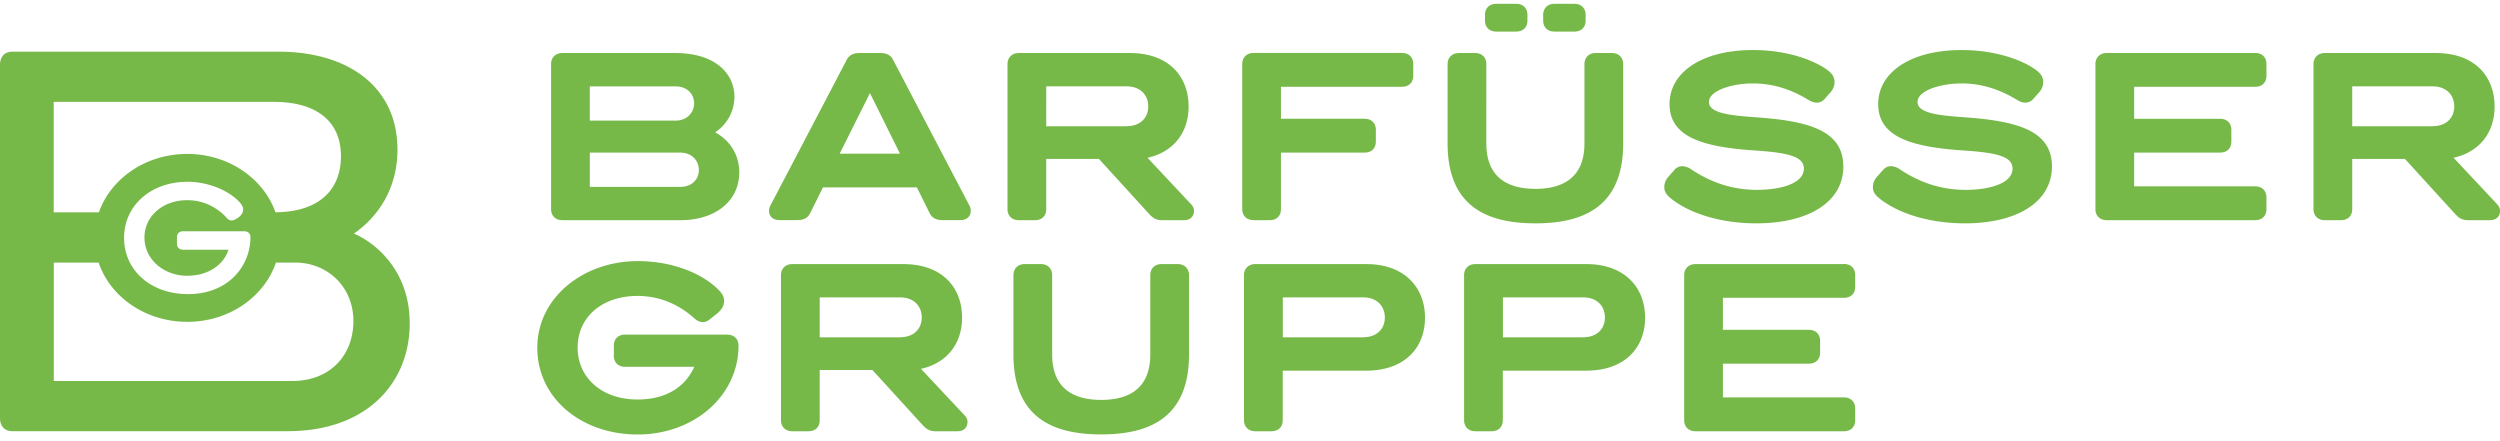 <?xml version="1.0" encoding="UTF-8"?> <svg xmlns="http://www.w3.org/2000/svg" width="238" height="42" viewBox="0 0 238 42" fill="none"><path d="M68.084 12.597A4.067 4.067 0 0 0 69.92 9.21c0-2.034-1.62-4.162-5.654-4.162H53.533c-.636 0-1.071.428-1.071 1.052v13.81c0 .64.435 1.052 1.071 1.052h11.242c3.358 0 5.603-1.844 5.603-4.55 0-1.869-1.07-3.15-2.294-3.815ZM56.15 8.222h8.142c1.175 0 1.787.776 1.787 1.607 0 .83-.612 1.654-1.787 1.654H56.15V8.222Zm8.616 9.567h-8.615v-3.26h8.615c1.112 0 1.764.776 1.764 1.654 0 .879-.652 1.607-1.763 1.607Zm20.252-12.1c-.217-.428-.612-.641-1.2-.641h-2.005c-.588 0-.983.214-1.2.64l-7.248 13.834c-.1.168-.152.359-.153.553 0 .49.347.88.983.88h1.723c.588 0 .982-.215 1.2-.642l1.224-2.47h8.947l1.223 2.47c.218.428.612.641 1.2.641h1.724c.636 0 .982-.388.982-.878a1.08 1.08 0 0 0-.153-.554L85.018 5.689Zm-5.08 8.942 2.882-5.77 2.858 5.77h-5.74Zm29.31.387c2.601-.577 3.906-2.531 3.906-4.866 0-2.873-1.876-5.104-5.605-5.104H96.984c-.636 0-1.07.428-1.07 1.052v13.81c0 .64.434 1.052 1.07 1.052h1.546c.653 0 1.071-.404 1.071-1.053v-4.78h5.017l4.735 5.191c.33.366.652.642 1.24.642h2.118c.636 0 .958-.388.958-.878 0-.261-.088-.428-.242-.602l-4.186-4.463h.007Zm-1.989-2.999h-7.658V8.221h7.658c1.313 0 2.054.84 2.054 1.907 0 1.069-.741 1.884-2.054 1.884v.007Zm12.071 8.943h1.546c.652 0 1.072-.404 1.072-1.052v-5.383h7.963c.653 0 1.071-.403 1.071-1.052v-1.117c0-.624-.418-1.052-1.071-1.052h-7.963V8.261h11.523c.651 0 1.071-.403 1.071-1.053V6.094c0-.626-.411-1.052-1.071-1.052H119.33c-.636 0-1.071.427-1.071 1.052v13.809c0 .64.435 1.052 1.071 1.052v.007Zm26.839.301c4.647 0 8.359-1.63 8.359-7.613V6.1c0-.625-.435-1.052-1.071-1.052h-1.546c-.653 0-1.071.428-1.071 1.052v7.55c0 3.15-1.917 4.328-4.671 4.328-2.753 0-4.67-1.18-4.67-4.328V6.1c0-.625-.411-1.052-1.072-1.052h-1.545c-.637 0-1.071.428-1.071 1.052v7.55c0 5.983 3.712 7.613 8.358 7.613ZM142.44 3.006h1.901c.653 0 1.071-.403 1.071-1.052v-.539c0-.625-.411-1.052-1.071-1.052h-1.901c-.652 0-1.07.428-1.07 1.052v.539c0 .64.418 1.052 1.07 1.052Zm5.541 0h1.9c.653 0 1.071-.403 1.071-1.052v-.539c0-.625-.411-1.052-1.071-1.052h-1.9c-.652 0-1.071.428-1.071 1.052v.539c0 .64.411 1.052 1.071 1.052Zm27.5 12.828c0-3.45-3.383-4.328-8.424-4.676-2.464-.175-4.365-.404-4.365-1.457 0-1.052 2.119-1.757 4.188-1.757 1.9 0 3.623.554 5.283 1.567.241.15.523.261.788.261a.977.977 0 0 0 .766-.363l.563-.641a1.47 1.47 0 0 0 .37-.943c0-.49-.241-.838-.676-1.155-.958-.728-3.471-1.907-7.094-1.907-4.848 0-7.939 2.12-7.939 5.144 0 3.022 2.898 4.076 8.076 4.415 3.253.215 4.711.578 4.711 1.734 0 1.393-2.158 2.018-4.454 2.018-2.294 0-4.364-.665-6.329-1.994a1.561 1.561 0 0 0-.805-.261.97.97 0 0 0-.74.363l-.565.642c-.241.276-.394.577-.394 1.005 0 .45.242.752.612 1.052 1.788 1.44 4.759 2.382 8.141 2.382 4.928 0 8.294-1.994 8.294-5.429h-.007Zm11.434-4.677c-2.465-.173-4.365-.403-4.365-1.456 0-1.052 2.118-1.757 4.188-1.757 1.9 0 3.623.554 5.282 1.567.241.15.523.261.789.261a.98.98 0 0 0 .765-.363l.572-.641c.231-.26.362-.595.37-.943 0-.49-.242-.838-.677-1.155-.957-.728-3.47-1.907-7.093-1.907-4.848 0-7.94 2.12-7.94 5.144 0 3.022 2.899 4.076 8.077 4.415 3.253.215 4.71.578 4.71 1.734 0 1.393-2.158 2.018-4.453 2.018-2.294 0-4.365-.665-6.329-1.994a1.565 1.565 0 0 0-.805-.261c-.258 0-.524.11-.741.363l-.572.642c-.241.276-.394.577-.394 1.005 0 .45.241.752.612 1.052 1.788 1.44 4.758 2.382 8.141 2.382 4.928 0 8.293-1.994 8.293-5.429 0-3.434-3.381-4.328-8.422-4.676h-.008Zm27.781-6.11h-14.141c-.636 0-1.071.429-1.071 1.054v13.81c0 .64.435 1.051 1.071 1.051h14.141c.652 0 1.07-.404 1.07-1.052v-1.117c0-.624-.41-1.052-1.07-1.052h-11.524v-3.213h8.181c.653 0 1.072-.403 1.072-1.052V12.36c0-.624-.41-1.052-1.072-1.052h-8.181V8.261h11.524c.652 0 1.07-.403 1.07-1.053V6.094c0-.626-.41-1.052-1.07-1.052v.006Zm23.07 14.435-4.187-4.463c2.593-.578 3.906-2.532 3.906-4.867 0-2.873-1.877-5.104-5.605-5.104h-10.565c-.636 0-1.071.428-1.071 1.052v13.81c0 .64.435 1.052 1.071 1.052h1.546c.653 0 1.071-.404 1.071-1.053v-4.78h5.017l4.735 5.191c.33.366.652.642 1.24.642h2.117c.637 0 .959-.388.959-.878 0-.261-.089-.428-.242-.602h.008Zm-6.176-7.463h-7.658V8.221h7.658c1.313 0 2.053.84 2.053 1.907 0 1.069-.74 1.884-2.053 1.884v.007ZM69.244 31.851h-9.736c-.653 0-1.07.428-1.07 1.052v.966c0 .64.417 1.053 1.07 1.053h6.587c-.805 1.82-2.576 3.11-5.387 3.11-3.536 0-5.717-2.184-5.717-4.93 0-2.96 2.375-4.93 5.693-4.93 2.246 0 4.034.902 5.387 2.104.282.261.563.389.853.389.218 0 .411-.088.612-.238l.701-.554c.524-.428.7-.815.7-1.242 0-.326-.152-.666-.522-1.029-1.482-1.52-4.325-2.746-7.707-2.746-5.17 0-9.558 3.473-9.558 8.253s4.172 8.254 9.558 8.254c5.387 0 9.599-3.711 9.599-8.451 0-.627-.411-1.053-1.072-1.053l.009-.008Zm18.44 3.26c2.593-.577 3.905-2.531 3.905-4.866 0-2.873-1.876-5.104-5.604-5.104H75.419c-.636 0-1.07.428-1.07 1.052v13.81c0 .64.435 1.052 1.071 1.052h1.546c.652 0 1.071-.404 1.071-1.053v-4.78h5.017l4.735 5.192c.33.364.652.641 1.24.641h2.117c.636 0 .96-.388.96-.879 0-.26-.09-.428-.243-.6l-4.189-4.465h.01Zm-1.99-2.999h-7.657v-3.798h7.658c1.312 0 2.054.839 2.054 1.907 0 1.069-.74 1.884-2.054 1.884v.007Zm26.43-6.971h-1.547c-.652 0-1.07.428-1.07 1.052v7.55c0 3.15-1.917 4.328-4.671 4.328-2.753 0-4.67-1.18-4.67-4.328v-7.55c0-.625-.42-1.052-1.072-1.052h-1.546c-.637 0-1.07.428-1.07 1.052v7.55c0 5.983 3.711 7.613 8.358 7.613 4.646 0 8.359-1.63 8.359-7.613v-7.55c0-.625-.435-1.052-1.071-1.052Zm17.94 0H119.5c-.637 0-1.072.428-1.072 1.052v13.81c0 .64.435 1.052 1.072 1.052h1.545c.652 0 1.071-.404 1.071-1.053v-4.716h7.94c3.729 0 5.605-2.231 5.605-5.041 0-2.809-1.876-5.104-5.605-5.104h.008Zm-.281 6.972h-7.658v-3.8h7.658c1.312 0 2.053.84 2.053 1.908 0 1.069-.741 1.884-2.053 1.884v.008Zm21.234-6.972h-10.566c-.635 0-1.07.428-1.07 1.052v13.81c0 .64.435 1.052 1.07 1.052h1.547c.652 0 1.071-.404 1.071-1.053v-4.716h7.94c3.728 0 5.605-2.231 5.605-5.041 0-2.809-1.877-5.104-5.605-5.104h.008Zm-.282 6.972h-7.658v-3.8h7.658c1.312 0 2.053.84 2.053 1.908 0 1.069-.741 1.884-2.053 1.884v.008Zm24.81-6.972h-14.141c-.636 0-1.071.428-1.071 1.052v13.81c0 .64.435 1.052 1.071 1.052h14.141c.652 0 1.07-.404 1.07-1.053v-1.116c0-.625-.41-1.052-1.07-1.052h-11.524V34.62h8.182c.652 0 1.071-.403 1.071-1.053v-1.116c0-.624-.41-1.052-1.071-1.052h-8.182v-3.047h11.524c.652 0 1.07-.402 1.07-1.052v-1.117c0-.624-.41-1.052-1.07-1.052v.009ZM33.692 22.236c2.198-1.512 4.147-4.178 4.147-8 0-5.936-4.655-9.315-11.314-9.315H1.174C.46 4.921 0 5.372 0 6.18v33.61c0 .807.459 1.258 1.175 1.258h26.211c7.627 0 11.62-4.676 11.62-10.264 0-4.93-3.124-7.597-5.322-8.554l.008.007ZM5.122 9.7h20.993c3.64 0 6.344 1.56 6.344 5.183 0 3.039-1.916 5.287-6.232 5.327-1.144-3.221-4.469-5.556-8.406-5.556-3.939 0-7.272 2.335-8.407 5.563H5.113V9.701h.008ZM17.86 26.249c1.892 0 3.422-.988 3.89-2.477h-4.308c-.363 0-.596-.221-.596-.57v-.617c0-.348.233-.57.596-.57h5.805c.363 0 .596.222.596.562 0 2.691-2.044 5.422-5.95 5.422-3.528 0-6.08-2.248-6.08-5.358 0-3.11 2.593-5.334 6.023-5.334 2.27 0 4.188 1.03 5.009 1.986.146.167.306.397.306.658 0 .308-.226.633-.572.83l-.193.111a.671.671 0 0 1-.322.094.605.605 0 0 1-.468-.23c-.45-.513-1.723-1.7-3.775-1.7-2.32 0-4.068 1.527-4.068 3.56 0 2.035 1.773 3.642 4.124 3.642l-.017-.009Zm9.888 10.02H5.121V24.997H9.39c1.104 3.269 4.461 5.642 8.439 5.642 3.978 0 7.328-2.373 8.439-5.642h1.844c2.973 0 5.532 2.216 5.532 5.587 0 2.968-1.948 5.69-5.886 5.69l-.008-.008-.001.003Z" fill="#76B949"></path></svg> 